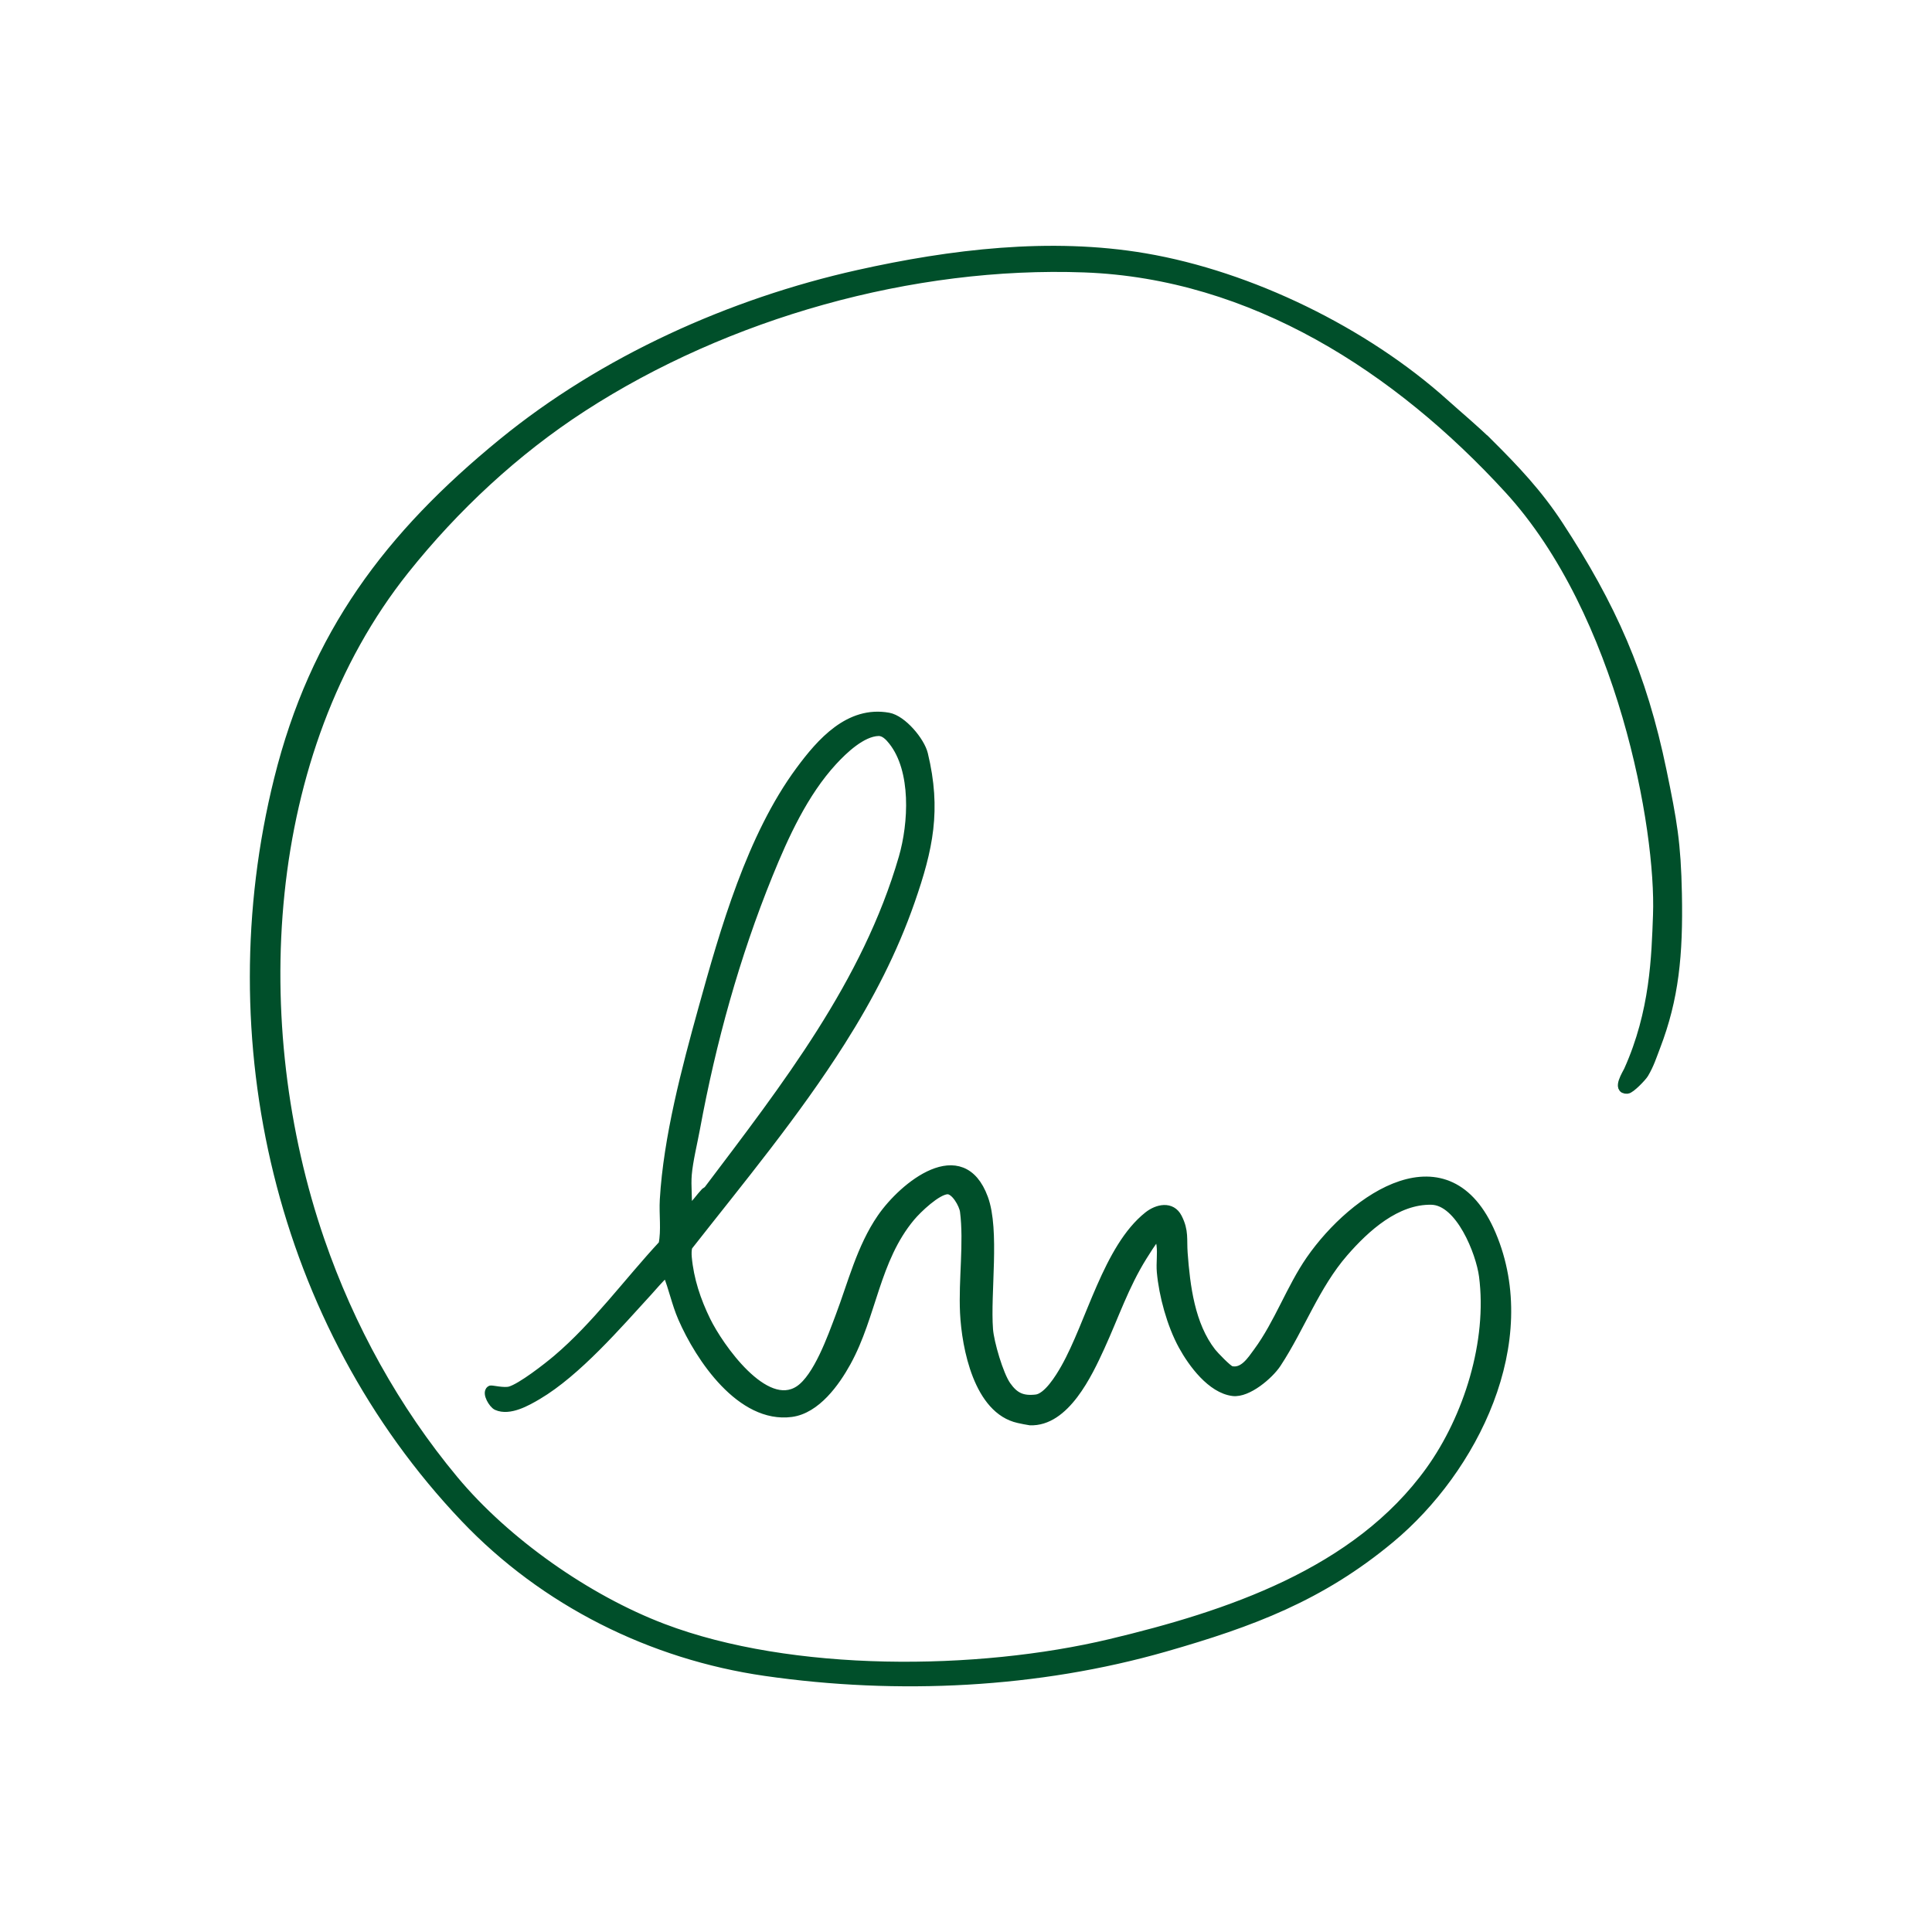 <svg xmlns="http://www.w3.org/2000/svg" id="Ebene_0_Bild" data-name="Ebene 0&#xA0;Bild" viewBox="0 0 1080 1080"><defs><style>      .cls-1 {        fill: #004f2a;        stroke: #004f2a;        stroke-miterlimit: 10;        stroke-width: 5px;      }    </style></defs><path class="cls-1" d="M832.25,247.72c14.59,14.53,27.46,28.09,39.03,45.77,29.69,45.36,46.75,83.66,57.86,137.47,5.8,28.09,8,40.2,8.56,68.75.67,34.02-1.7,58.39-12.07,85.4-2.14,5.58-3.46,9.88-6.54,15.1-1.1,1.85-7.56,8.58-9.49,8.7-6.05.35-.18-8.71.64-10.53,14.74-32.72,15.45-63.94,16.3-86.79,1.8-48.3-19.78-168.9-83.2-238.1-61.78-67.42-143.02-120.24-237.14-123.7-96.21-3.53-199.93,25.63-280.63,77.92-37.6,24.36-71.33,55.81-99.26,90.81-81.42,102.09-88.78,254.69-47.38,374.92,16.69,48.47,42.03,94.47,74.88,133.91,28.87,34.67,74.2,66.58,116.7,82.75,71.98,27.38,176.06,26.29,250.13,8.63,65.49-15.62,137.7-39.45,178.79-96.66,21.27-29.61,34.6-72.12,29.84-108.76-1.72-13.22-13.1-41.97-29.01-42.34-19.67-.46-36.88,15.13-49.07,29.17-16.02,18.46-24.2,41.81-37.45,61.98-4.27,6.5-16.37,16.77-24.49,15.77-12.03-1.49-22.56-15.75-28.04-25.76-6.41-11.71-10.89-28.14-12.04-41.18-.43-4.86.46-10.19-.18-15.02-.3-2.29-.71-5.04-3.36-3.66-.92.47-5.93,8.49-6.9,10.06-10.24,16.45-15.72,33.17-23.69,50.58-6.84,14.94-19.59,42.19-39.33,41.34-.57-.02-5.26-1.01-6.26-1.23-22.56-4.94-29.33-39.69-30.28-59.2-.89-18.26,2.23-39.19-.03-56.7-.49-3.82-5.1-12.18-9.54-12.02-5.87.22-16.78,10.68-20.53,15.18-19.93,23.87-21.41,54.9-35.85,81.12-6.21,11.28-16.97,26.36-30.87,28.2-28.05,3.71-51.12-30.5-60.9-53.05-3.54-8.17-5.1-16.5-8.42-24.64-.6.3-1.63.37-2.09.73-2,1.59-6.53,6.95-8.6,9.21-17.15,18.72-39.87,45.08-61.84,58.07-6.02,3.56-15.74,9.07-22.73,5.93-2.08-.94-5.87-7.12-3.54-8.82.45-.33,7.46,1.5,10.98.47,6.34-1.86,20.71-13.07,26.17-17.69,21.93-18.59,39.7-43.11,59.24-64.15,1.64-8.04.24-16.78.72-25.01,2.04-34.73,12.17-72.96,21.49-106.59,12.22-44.1,27.1-96.3,54.44-133.29,11.64-15.76,27.45-33.84,49.38-29.89,7.77,1.4,17.84,13.46,19.59,20.76,7.5,31.11,2.88,52.71-7.28,81.93-9.75,28.03-23.08,53.71-38.89,78.66-25.53,40.29-56.07,77.06-85.48,114.53-.55,1.76-.54,4.2-.38,6.04,1.12,12.55,5.08,24.36,10.59,35.6,7.02,14.32,32.69,51.38,51.95,38.65,10.43-6.9,18.39-29.61,22.72-41.03,6.95-18.33,11.88-38.5,23.28-55.09,12.4-18.04,44.91-44.35,57.12-11.05,6.56,17.89,1.2,52.83,2.74,73.29.55,7.37,5.77,25.39,10.06,31.46,4.44,6.29,8.82,8.29,16.57,7.41,6.42-.73,13.14-11.74,16.2-17.14,14.25-25.16,23.71-67.18,46.4-85.19,5.17-4.1,12.97-5.85,16.46,1.03,3.83,7.54,2.54,11.98,3.11,19.71,1.37,18.54,4.01,40.21,15.89,55.46,1.47,1.89,9.05,9.8,10.84,10.21,6.98,1.61,11.47-5.61,15.03-10.45,11.64-15.83,18.43-35.58,29.36-51.35,24.36-35.14,76.97-71.37,101.23-14.22,25.47,59.99-9.97,131.24-56.56,170.01-39.05,32.49-77.52,46.82-125.87,60.69-71.18,20.41-149.31,24.26-223.51,13.57-63.48-9.15-123.35-38.89-167.99-85.83-103.41-108.73-140.27-267.59-104.15-412.87,20.16-81.1,61.73-136.23,125.29-188.18,56.3-46.02,127.51-78.19,198.89-94.11,51.67-11.53,107.33-18.31,160.14-9.31,58.88,10.03,122.89,41.24,167.64,81.5,7.87,7.08,17.18,14.81,24.6,22.19ZM395.72,665.42c43.62-57.78,88.77-115.58,109.15-185.89,5.54-19.12,7.23-48.92-5.78-65.34-1.99-2.51-4.64-5.37-8.09-5.26-9.26.29-19.54,10.1-25.51,16.6-16.22,17.66-27.11,41.46-36.02,63.4-18.54,45.67-31.69,93.32-40.64,141.83-1.46,7.94-3.96,18.05-4.62,25.79-.55,6.46.41,13.64,0,20.18,1.08.29,1.18-.46,1.73-.92,2.64-2.21,5.73-6.69,8.22-9.32l1.55-1.06Z"></path></svg>